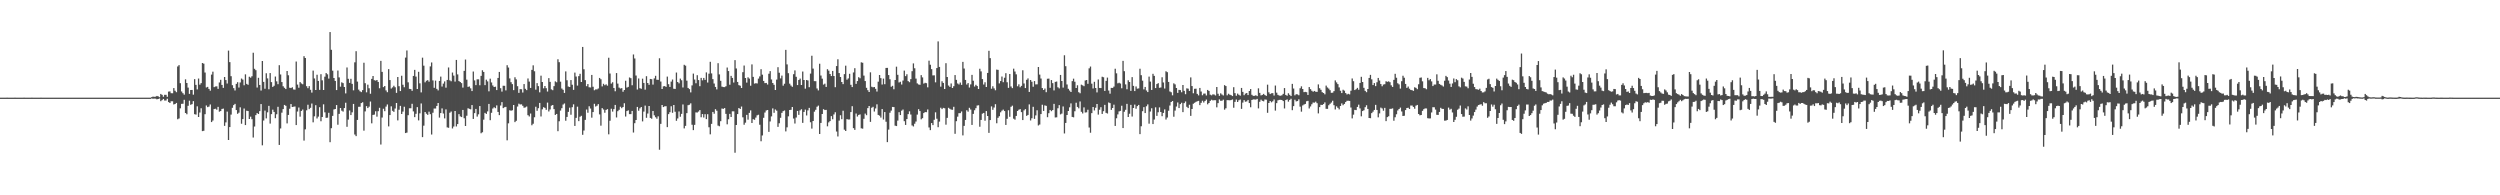<?xml version="1.0" encoding="UTF-8"?>
<svg xmlns="http://www.w3.org/2000/svg" width="1920" height="150">
  <path d="M0 74.994h1v1.000H0zM1 74.993h1v1.000H1zM2 74.995h1v1.000H2zM3 74.997h1v1.000H3zM4 74.989h1v1.000H4zM5 74.978h1v1.000H5zM6 74.993h1v1.000H6zM7 74.996h1v1.000H7zM8 74.994h1v1.000H8zM9 74.996h1v1.000H9zM10 74.999h1v1.000H10zM11 74.978h1v1.000H11zM12 74.988h1v1.000H12zM13 74.996h1v1.000H13zM14 74.995h1v1.000H14zM15 74.996h1v1.000H15zM16 74.998h1v1.000H16zM17 74.986h1v1.000H17zM18 74.981h1v1.000H18zM19 74.995h1v1.000H19zM20 74.997h1v1.000H20zM21 74.995h1v1.000H21zM22 74.996h1v1.000H22zM23 74.999h1v1.000H23zM24 74.982h1v1.000H24zM25 74.991h1v1.000H25zM26 74.997h1v1.000H26zM27 74.996h1v1.000H27zM28 74.996h1v1.000H28zM29 74.998h1v1.000H29zM30 74.986h1v1.000H30zM31 74.983h1v1.000H31zM32 74.994h1v1.000H32zM33 74.997h1v1.000H33zM34 74.995h1v1.000H34zM35 74.998h1v1.000H35zM36 74.999h1v1.000H36zM37 74.984h1v1.000H37zM38 74.991h1v1.000H38zM39 74.997h1v1.000H39zM40 74.995h1v1.000H40zM41 74.997h1v1.000H41zM42 74.999h1v1.000H42zM43 74.988h1v1.000H43zM44 74.985h1v1.000H44zM45 74.995h1v1.000H45zM46 74.998h1v1.000H46zM47 74.996h1v1.000H47zM48 74.997h1v1.000H48zM49 74.999h1v1.000H49zM50 74.986h1v1.000H50zM51 74.991h1v1.000H51zM52 74.997h1v1.000H52zM53 74.997h1v1.000H53zM54 74.997h1v1.000H54zM55 74.998h1v1.000H55zM56 74.989h1v1.000H56zM57 74.987h1v1.000H57zM58 74.996h1v1.000H58zM59 74.999h1v1.000H59zM60 74.997h1v1.000H60zM61 74.998h1v1.000H61zM62 74.999h1v1.000H62zM63 74.988h1v1.000H63zM64 74.992h1v1.000H64zM65 74.997h1v1.000H65zM66 74.996h1v1.000H66zM67 74.997h1v1.000H67zM68 74.998h1v1.000H68zM69 74.991h1v1.000H69zM70 74.989h1v1.000H70zM71 74.997h1v1.000H71zM72 74.998h1v1.000H72zM73 74.997h1v1.000H73zM74 74.998h1v1.000H74zM75 74.999h1v1.000H75zM76 74.989h1v1.000H76zM77 74.993h1v1.000H77zM78 74.997h1v1.000H78zM79 74.997h1v1.000H79zM80 74.998h1v1.000H80zM81 74.999h1v1.000H81zM82 74.992h1v1.000H82zM83 74.990h1v1.000H83zM84 74.997h1v1.000H84zM85 74.999h1v1.000H85zM86 74.997h1v1.000H86zM87 74.998h1v1.000H87zM88 75.000h1v1.000H88zM89 74.991h1v1.000H89zM90 74.994h1v1.000H90zM91 74.997h1v1.000H91zM92 74.998h1v1.000H92zM93 74.998h1v1.000H93zM94 74.999h1v1.000H94zM95 74.993h1v1.000H95zM96 74.991h1v1.000H96zM97 74.997h1v1.000H97zM98 74.999h1v1.000H98zM99 74.998h1v1.000H99zM100 74.999h1v1.000H100zM101 74.999h1v1.000H101zM102 74.991h1v1.000H102zM103 74.996h1v1.000H103zM104 74.998h1v1.000H104zM105 74.997h1v1.000H105zM106 74.998h1v1.000H106zM107 74.999h1v1.000H107zM108 74.993h1v1.000H108zM109 74.991h1v1.000H109zM110 74.997h1v1.000H110zM111 74.998h1v1.000H111zM112 75.000h1v1.000H112zM113 75.000h1v1.000H113zM114 75.000h1v1.000H114zM115 75.000h1v1.000H115zM116 74.599h1v1.000H116zM117 74.212h1v1.616H117zM118 74.336h1v1.385H118zM119 74.219h1v1.580H119zM120 73.654h1v2.642H120zM121 74.000h1v2.020H121zM122 74.624h1v1.000H122zM123 72.125h1v5.576H123zM124 72.847h1v4.041H124zM125 74.270h1v1.718H125zM126 72.815h1v4.369H126zM127 72.799h1v4.415H127zM128 74.348h1v1.500H128zM129 70.353h1v8.019H129zM130 70.179h1v8.927H130zM131 71.569h1v6.221H131zM132 71.625h1v6.134H132zM133 67.616h1v12.636H133zM134 69.702h1v10.189H134zM135 70.803h1v8.232H135zM136 51.070h1v40.524H136zM137 50.031h1v40.955H137zM138 63.896h1v19.298H138zM139 70.266h1v9.487H139zM140 71.553h1v8.132H140zM141 72.695h1v3.942H141zM142 60.917h1v25.887H142zM143 63.744h1v23.991H143zM144 67.261h1v14.000H144zM145 72.081h1v5.244H145zM146 69.124h1v11.365H146zM147 69.055h1v10.905H147zM148 72.684h1v5.001H148zM149 60.764h1v26.960H149zM150 65.164h1v22.834H150zM151 68.680h1v12.965H151zM152 60.299h1v29.550H152zM153 65.038h1v21.395H153zM154 63.858h1v19.310H154zM155 48.371h1v52.316H155zM156 48.888h1v51.591H156zM157 55.694h1v31.988H157zM158 67.150h1v13.858H158zM159 66.732h1v15.557H159zM160 68.304h1v13.549H160zM161 69.646h1v10.574H161zM162 57.273h1v36.496H162zM163 55.025h1v37.526H163zM164 66.915h1v16.828H164zM165 66.414h1v17.094H165zM166 66.303h1v17.990H166zM167 68.229h1v13.822H167zM168 63.321h1v22.465H168zM169 61.275h1v24.009H169zM170 65.249h1v18.427H170zM171 67.502h1v15.910H171zM172 59.138h1v37.532H172zM173 61.499h1v32.504H173zM174 64.142h1v21.589H174zM175 38.861h1v68.677H175zM176 47.740h1v49.864H176zM177 58.528h1v29.501H177zM178 65.435h1v17.335H178zM179 67.662h1v13.101H179zM180 69.483h1v10.280H180zM181 64.397h1v20.112H181zM182 63.138h1v24.242H182zM183 67.202h1v19.331H183zM184 63.333h1v19.120H184zM185 60.336h1v34.707H185zM186 61.139h1v30.287H186zM187 65.463h1v17.912H187zM188 57.080h1v38.954H188zM189 64.407h1v20.656H189zM190 65.116h1v20.183H190zM191 58.957h1v32.433H191zM192 59.661h1v29.947H192zM193 58.597h1v32.962H193zM194 40.517h1v65.097H194zM195 52.831h1v44.369H195zM196 53.925h1v34.504H196zM197 67.224h1v19.602H197zM198 59.771h1v27.787H198zM199 65.226h1v20.105H199zM200 69.551h1v10.353H200zM201 46.844h1v64.778H201zM202 62.876h1v29.696H202zM203 68.130h1v16.830H203zM204 56.278h1v34.636H204zM205 60.217h1v26.032H205zM206 68.552h1v12.740H206zM207 56.093h1v38.845H207zM208 63.069h1v24.588H208zM209 66.755h1v17.484H209zM210 65.856h1v20.132H210zM211 58.785h1v32.004H211zM212 62.450h1v25.295H212zM213 64.689h1v17.314H213zM214 50.068h1v61.229H214zM215 57.214h1v41.459H215zM216 63.025h1v23.518H216zM217 66.239h1v17.527H217zM218 67.430h1v13.160H218zM219 68.408h1v12.863H219zM220 54.530h1v40.261H220zM221 57.803h1v30.464H221zM222 67.363h1v16.162H222zM223 67.627h1v12.313H223zM224 67.010h1v15.186H224zM225 68.732h1v13.257H225zM226 68.888h1v12.902H226zM227 47.281h1v48.777H227zM228 64.974h1v20.671H228zM229 67.394h1v15.175H229zM230 63.033h1v26.573H230zM231 64.122h1v21.064H231zM232 64.735h1v19.383H232zM233 43.136h1v64.861H233zM234 44.530h1v54.823H234zM235 66.225h1v18.489H235zM236 67.728h1v12.693H236zM237 66.170h1v17.648H237zM238 68.944h1v13.837H238zM239 71.115h1v8.391H239zM240 54.210h1v39.726H240zM241 60.241h1v29.101H241zM242 69.126h1v11.660H242zM243 57.375h1v33.627H243zM244 62.154h1v27.403H244zM245 69.042h1v13.267H245zM246 56.993h1v36.132H246zM247 61.685h1v28.177H247zM248 69.109h1v11.022H248zM249 58.904h1v27.343H249zM250 56.105h1v34.394H250zM251 57.074h1v33.277H251zM252 60.353h1v26.256H252zM253 24.632h1v84.569H253zM254 38.272h1v60.186H254zM255 54.294h1v34.701H255zM256 59.925h1v24.166H256zM257 62.143h1v21.555H257zM258 69.185h1v11.529H258zM259 54.158h1v41.631H259zM260 59.440h1v28.006H260zM261 66.550h1v16.392H261zM262 63.243h1v21.772H262zM263 63.853h1v21.876H263zM264 66.798h1v16.206H264zM265 71.708h1v7.213H265zM266 51.791h1v45.580H266zM267 60.534h1v31.329H267zM268 63.641h1v21.214H268zM269 60.504h1v27.844H269zM270 64.431h1v21.841H270zM271 69.369h1v10.429H271zM272 47.867h1v55.471H272zM273 39.310h1v65.228H273zM274 62.677h1v29.437H274zM275 68.820h1v13.204H275zM276 70.093h1v11.902H276zM277 70.740h1v8.430H277zM278 69.239h1v9.299H278zM279 48.176h1v52.165H279zM280 63.904h1v21.645H280zM281 70.933h1v10.570H281zM282 65.047h1v17.957H282zM283 67.803h1v14.120H283zM284 71.993h1v6.004H284zM285 60.572h1v34.136H285zM286 58.349h1v29.936H286zM287 61.609h1v26.414H287zM288 61.900h1v23.573H288zM289 61.415h1v28.209H289zM290 62.941h1v22.451H290zM291 67.775h1v15.028H291zM292 46.749h1v64.232H292zM293 55.200h1v35.084H293zM294 66.943h1v16.587H294zM295 66.064h1v19.339H295zM296 69.424h1v12.458H296zM297 70.788h1v9.425H297zM298 53.119h1v43.950H298zM299 61.507h1v26.851H299zM300 68.010h1v13.628H300zM301 67.101h1v17.972H301zM302 65.826h1v20.094H302zM303 67.024h1v16.314H303zM304 71.308h1v7.786H304zM305 59.113h1v33.344H305zM306 66.184h1v18.078H306zM307 69.949h1v11.337H307zM308 58.149h1v29.389H308zM309 65.098h1v20.613H309zM310 67.022h1v14.930H310zM311 44.232h1v57.939H311zM312 38.738h1v63.116H312zM313 63.225h1v25.246H313zM314 68.247h1v14.917H314zM315 68.406h1v14.752H315zM316 69.722h1v10.021H316zM317 58.308h1v27.271H317zM318 53.662h1v36.272H318zM319 58.849h1v28.535H319zM320 68.342h1v13.925H320zM321 55.119h1v37.353H321zM322 64.014h1v23.011H322zM323 70.978h1v8.481H323zM324 44.309h1v61.002H324zM325 50.415h1v46.114H325zM326 63.231h1v22.806H326zM327 61.997h1v25.325H327zM328 61.522h1v26.673H328zM329 62.716h1v23.058H329zM330 51.018h1v36.699H330zM331 47.966h1v55.337H331zM332 61.729h1v24.865H332zM333 67.413h1v15.925H333zM334 61.926h1v21.431H334zM335 68.244h1v13.102H335zM336 69.437h1v9.681H336zM337 62.170h1v28.131H337zM338 58.836h1v27.998H338zM339 66.445h1v16.812H339zM340 64.185h1v23.003H340zM341 62.536h1v28.378H341zM342 67.337h1v16.697H342zM343 61.376h1v36.462H343zM344 51.828h1v46.331H344zM345 61.698h1v24.874H345zM346 62.402h1v23.270H346zM347 55.700h1v42.966H347zM348 58.063h1v39.092H348zM349 62.675h1v22.563H349zM350 46.037h1v51.103H350zM351 57.114h1v38.172H351zM352 62.265h1v25.414H352zM353 62.971h1v26.444H353zM354 63.858h1v26.034H354zM355 67.254h1v17.168H355zM356 54.436h1v36.397H356zM357 45.721h1v51.055H357zM358 61.197h1v27.681H358zM359 66.738h1v16.395H359zM360 66.396h1v17.202H360zM361 67.842h1v16.102H361zM362 69.944h1v10.763H362zM363 54.938h1v36.415H363zM364 61.723h1v25.177H364zM365 65.394h1v18.242H365zM366 60.912h1v28.653H366zM367 60.940h1v26.860H367zM368 65.467h1v16.014H368zM369 58.265h1v44.095H369zM370 53.963h1v47.600H370zM371 55.231h1v36.698H371zM372 65.360h1v21.331H372zM373 61.168h1v26.348H373zM374 62.490h1v23.079H374zM375 70.149h1v9.677H375zM376 60.396h1v31.918H376zM377 63.318h1v23.297H377zM378 65.636h1v17.693H378zM379 66.819h1v15.577H379zM380 66.566h1v16.509H380zM381 69.181h1v11.767H381zM382 59.838h1v26.125H382zM383 55.247h1v33.169H383zM384 67.755h1v13.291H384zM385 70.345h1v8.077H385zM386 65.854h1v17.180H386zM387 65.887h1v16.476H387zM388 69.415h1v12.653H388zM389 50.098h1v57.672H389zM390 51.864h1v42.844H390zM391 60.227h1v24.479H391zM392 63.120h1v21.934H392zM393 64.634h1v20.074H393zM394 69.203h1v11.425H394zM395 59.330h1v34.456H395zM396 60.984h1v31.804H396zM397 66.202h1v15.605H397zM398 71.312h1v8.292H398zM399 68.461h1v11.753H399zM400 68.542h1v11.588H400zM401 71.061h1v10.212H401zM402 64.581h1v18.157H402zM403 68.185h1v14.281H403zM404 69.237h1v12.595H404zM405 60.278h1v28.186H405zM406 62.686h1v26.772H406zM407 67.556h1v19.623H407zM408 53.647h1v42.579H408zM409 50.172h1v44.831H409zM410 54.723h1v35.350H410zM411 68.859h1v13.115H411zM412 63.825h1v21.260H412zM413 66.159h1v16.958H413zM414 70.930h1v8.138H414zM415 58.125h1v31.335H415zM416 62.952h1v21.001H416zM417 67.841h1v14.502H417zM418 66.051h1v16.813H418zM419 67.716h1v16.606H419zM420 70.289h1v8.516H420zM421 59.990h1v25.633H421zM422 62.856h1v21.215H422zM423 68.648h1v12.528H423zM424 69.264h1v11.368H424zM425 66.137h1v17.693H425zM426 62.496h1v25.776H426zM427 63.178h1v24.338H427zM428 45.537h1v55.213H428zM429 47.754h1v45.395H429zM430 62.722h1v22.232H430zM431 68.010h1v15.070H431zM432 68.974h1v11.306H432zM433 71.362h1v8.114H433zM434 54.818h1v37.913H434zM435 61.649h1v28.167H435zM436 66.469h1v19.455H436zM437 66.798h1v15.886H437zM438 61.487h1v26.645H438zM439 65.079h1v17.247H439zM440 69.042h1v11.086H440zM441 55.769h1v40.956H441zM442 58.804h1v31.712H442zM443 65.766h1v16.177H443zM444 58.449h1v34.574H444zM445 56.665h1v32.972H445zM446 62.977h1v25.976H446zM447 36.034h1v67.493H447zM448 53.172h1v47.086H448zM449 61.531h1v30.538H449zM450 66.226h1v17.903H450zM451 64.541h1v22.062H451zM452 66.995h1v14.595H452zM453 67.161h1v16.204H453zM454 57.556h1v32.819H454zM455 66.625h1v19.422H455zM456 69.338h1v10.383H456zM457 68.637h1v13.164H457zM458 68.674h1v12.514H458zM459 67.959h1v11.996H459zM460 59.858h1v28.024H460zM461 60.889h1v35.607H461zM462 66.376h1v16.666H462zM463 64.378h1v19.754H463zM464 65.408h1v21.172H464zM465 64.776h1v19.671H465zM466 65.791h1v18.007H466zM467 44.346h1v58.831H467zM468 56.479h1v36.257H468zM469 64.210h1v19.293H469zM470 63.156h1v22.561H470zM471 67.566h1v16.229H471zM472 70.111h1v10.496H472zM473 56.109h1v34.110H473zM474 64.199h1v21.192H474zM475 67.261h1v17.047H475zM476 67.982h1v13.969H476zM477 67.693h1v15.382H477zM478 70.431h1v11.736H478zM479 69.119h1v10.206H479zM480 61.982h1v27.504H480zM481 67.290h1v18.031H481zM482 66.700h1v18.055H482zM483 59.493h1v28.159H483zM484 60.058h1v27.617H484zM485 65.485h1v19.717H485zM486 41.845h1v59.948H486zM487 44.920h1v49.673H487zM488 58.022h1v34.142H488zM489 68.756h1v13.357H489zM490 60.244h1v24.787H490zM491 67.719h1v15.494H491zM492 68.211h1v13.971H492zM493 60.397h1v32.823H493zM494 63.700h1v22.029H494zM495 68.853h1v12.248H495zM496 58.532h1v31.923H496zM497 63.753h1v23.418H497zM498 65.124h1v16.278H498zM499 60.601h1v29.962H499zM500 60.838h1v30.371H500zM501 64.999h1v20.262H501zM502 60.228h1v28.338H502zM503 58.213h1v31.839H503zM504 61.243h1v29.931H504zM505 61.363h1v27.964H505zM506 44.725h1v70.252H506zM507 62.608h1v32.509H507zM508 68.336h1v12.326H508zM509 66.303h1v15.929H509zM510 66.099h1v15.539H510zM511 66.735h1v14.843H511zM512 58.852h1v38.799H512zM513 64.672h1v22.984H513zM514 66.742h1v19.426H514zM515 62.646h1v18.946H515zM516 61.077h1v25.543H516zM517 68.134h1v12.488H517zM518 68.297h1v17.516H518zM519 55.715h1v37.066H519zM520 62.975h1v28.000H520zM521 64.008h1v21.600H521zM522 60.345h1v29.331H522zM523 61.649h1v25.795H523zM524 67.164h1v13.089H524zM525 49.780h1v48.824H525zM526 50.423h1v46.263H526zM527 61.937h1v24.970H527zM528 67.530h1v13.242H528zM529 68.451h1v11.975H529zM530 70.937h1v8.445H530zM531 65.582h1v30.201H531zM532 56.501h1v43.441H532zM533 61.093h1v34.805H533zM534 63.925h1v22.420H534zM535 57.770h1v28.655H535zM536 61.501h1v24.150H536zM537 66.189h1v18.358H537zM538 59.815h1v30.242H538zM539 61.710h1v25.882H539zM540 59.863h1v30.419H540zM541 61.329h1v26.353H541zM542 55.592h1v35.903H542zM543 63.383h1v24.297H543zM544 56.554h1v41.199H544zM545 47.443h1v55.703H545zM546 56.390h1v38.733H546zM547 60.772h1v25.200H547zM548 64.175h1v23.161H548zM549 66.744h1v17.144H549zM550 68.663h1v16.372H550zM551 48.562h1v47.902H551zM552 57.144h1v39.806H552zM553 62.045h1v31.041H553zM554 66.533h1v16.841H554zM555 66.850h1v16.754H555zM556 66.902h1v16.068H556zM557 66.238h1v21.206H557zM558 51.891h1v43.619H558zM559 54.567h1v37.024H559zM560 65.079h1v22.390H560zM561 58.248h1v31.627H561zM562 59.844h1v25.645H562zM563 63.391h1v22.128H563zM564 46.174h1v71.125H564zM565 52.586h1v43.413H565zM566 62.905h1v24.683H566zM567 65.398h1v17.545H567zM568 65.865h1v17.870H568zM569 67.595h1v14.248H569zM570 55.457h1v34.648H570zM571 50.338h1v45.455H571zM572 59.917h1v34.282H572zM573 63.440h1v24.764H573zM574 59.410h1v32.484H574zM575 60.368h1v26.336H575zM576 65.846h1v18.941H576zM577 49.439h1v45.017H577zM578 59.038h1v32.503H578zM579 64.217h1v27.801H579zM580 63.903h1v26.417H580zM581 64.120h1v24.476H581zM582 60.380h1v27.740H582zM583 58.652h1v37.152H583zM584 53.121h1v55.367H584zM585 57.333h1v46.715H585zM586 62.147h1v28.311H586zM587 63.839h1v22.582H587zM588 63.670h1v21.157H588zM589 64.936h1v19.561H589zM590 56.639h1v44.651H590zM591 54.623h1v38.644H591zM592 61.026h1v28.376H592zM593 63.738h1v19.527H593zM594 65.120h1v21.502H594zM595 69.099h1v14.953H595zM596 61.121h1v23.886H596zM597 51.597h1v45.812H597zM598 55.878h1v38.798H598zM599 60.195h1v30.277H599zM600 58.045h1v28.634H600zM601 65.801h1v19.564H601zM602 64.326h1v20.517H602zM603 38.273h1v62.622H603zM604 49.480h1v48.291H604zM605 56.194h1v33.156H605zM606 64.249h1v20.253H606zM607 65.682h1v18.654H607zM608 66.668h1v15.529H608zM609 56.990h1v34.063H609zM610 54.061h1v40.796H610zM611 58.961h1v31.316H611zM612 65.311h1v19.911H612zM613 61.458h1v26.766H613zM614 60.370h1v24.439H614zM615 65.262h1v18.649H615zM616 54.955h1v39.427H616zM617 61.434h1v24.531H617zM618 68.072h1v16.116H618zM619 61.455h1v27.226H619zM620 61.795h1v23.005H620zM621 66.959h1v15.877H621zM622 56.524h1v37.398H622zM623 42.809h1v55.981H623zM624 52.687h1v40.240H624zM625 62.288h1v23.462H625zM626 62.357h1v21.969H626zM627 67.935h1v14.012H627zM628 69.415h1v11.664H628zM629 48.952h1v53.959H629zM630 58.032h1v36.387H630zM631 60.419h1v27.133H631zM632 64.993h1v18.852H632zM633 64.235h1v20.288H633zM634 66.787h1v17.614H634zM635 53.154h1v43.894H635zM636 54.264h1v39.729H636zM637 56.818h1v36.167H637zM638 58.405h1v30.793H638zM639 54.480h1v37.121H639zM640 58.391h1v29.534H640zM641 66.967h1v19.266H641zM642 50.745h1v50.257H642zM643 45.521h1v59.270H643zM644 56.097h1v36.502H644zM645 59.124h1v29.408H645zM646 62.959h1v28.585H646zM647 64.589h1v20.447H647zM648 56.937h1v42.628H648zM649 50.429h1v50.190H649zM650 61.179h1v30.313H650zM651 60.202h1v31.579H651zM652 56.679h1v35.056H652zM653 65.114h1v20.944H653zM654 66.878h1v14.680H654zM655 55.673h1v42.725H655zM656 52.369h1v47.358H656zM657 64.398h1v22.780H657zM658 62.276h1v27.200H658zM659 59.270h1v28.979H659zM660 60.121h1v27.720H660zM661 47.893h1v50.691H661zM662 48.201h1v50.628H662zM663 58.056h1v33.164H663zM664 62.239h1v24.987H664zM665 67.444h1v21.039H665zM666 69.282h1v13.789H666zM667 70.638h1v10.760H667zM668 55.544h1v38.073H668zM669 66.615h1v16.137H669zM670 67.055h1v14.965H670zM671 66.820h1v18.839H671zM672 68.187h1v15.114H672zM673 70.284h1v9.864H673zM674 62.733h1v25.535H674zM675 57.583h1v31.272H675zM676 60.012h1v30.329H676zM677 64.937h1v18.838H677zM678 60.390h1v31.423H678zM679 64.640h1v21.438H679zM680 52.152h1v41.339H680zM681 52.140h1v57.025H681zM682 57.636h1v41.894H682zM683 60.875h1v25.685H683zM684 66.606h1v18.351H684zM685 65.875h1v16.275H685zM686 68.557h1v13.696H686zM687 61.434h1v35.102H687zM688 51.188h1v45.641H688zM689 57.452h1v35.180H689zM690 63.332h1v22.837H690zM691 62.761h1v25.609H691zM692 64.928h1v20.059H692zM693 61.831h1v22.286H693zM694 54.244h1v38.826H694zM695 58.488h1v37.465H695zM696 57.012h1v34.448H696zM697 62.333h1v25.302H697zM698 63.111h1v22.385H698zM699 60.778h1v27.159H699zM700 54.683h1v41.681H700zM701 48.715h1v48.395H701zM702 52.444h1v42.608H702zM703 60.371h1v32.948H703zM704 64.027h1v24.008H704zM705 64.877h1v18.974H705zM706 65.130h1v20.157H706zM707 57.710h1v33.932H707zM708 59.467h1v31.318H708zM709 64.194h1v22.659H709zM710 63.583h1v22.486H710zM711 63.885h1v22.303H711zM712 67.071h1v17.004H712zM713 46.569h1v51.320H713zM714 49.709h1v50.240H714zM715 53.116h1v41.382H715zM716 57.906h1v38.218H716zM717 57.840h1v34.151H717zM718 63.248h1v23.018H718zM719 52.283h1v38.920H719zM720 31.774h1v65.916H720zM721 51.389h1v42.003H721zM722 66.565h1v16.170H722zM723 62.434h1v21.395H723zM724 63.672h1v19.152H724zM725 68.345h1v14.814H725zM726 48.560h1v47.206H726zM727 59.146h1v31.371H727zM728 65.669h1v17.130H728zM729 66.696h1v16.881H729zM730 64.119h1v20.040H730zM731 67.577h1v16.761H731zM732 66.194h1v15.834H732zM733 57.634h1v45.130H733zM734 61.334h1v31.753H734zM735 64.108h1v25.506H735zM736 64.857h1v22.076H736zM737 63.381h1v23.490H737zM738 65.171h1v20.413H738zM739 47.498h1v56.474H739zM740 52.614h1v44.047H740zM741 61.374h1v30.752H741zM742 64.944h1v19.720H742zM743 63.802h1v21.940H743zM744 67.239h1v15.570H744zM745 64.818h1v19.310H745zM746 57.490h1v38.457H746zM747 62.004h1v25.450H747zM748 66.434h1v18.241H748zM749 65.147h1v17.927H749zM750 66.086h1v14.981H750zM751 68.352h1v12.467H751zM752 52.765h1v44.592H752zM753 54.810h1v37.320H753zM754 60.745h1v26.553H754zM755 64.919h1v21.797H755zM756 63.158h1v29.587H756zM757 66.841h1v18.482H757zM758 55.996h1v33.097H758zM759 39.007h1v63.033H759zM760 44.625h1v47.584H760zM761 68.129h1v13.560H761zM762 66.264h1v18.071H762zM763 67.875h1v14.693H763zM764 69.324h1v10.683H764zM765 53.439h1v41.217H765zM766 53.652h1v36.807H766zM767 64.035h1v25.206H767zM768 62.274h1v23.994H768zM769 58.772h1v26.217H769zM770 63.107h1v21.088H770zM771 59.685h1v25.606H771zM772 56.225h1v39.743H772zM773 63.196h1v28.041H773zM774 67.498h1v17.183H774zM775 56.841h1v32.848H775zM776 66.380h1v15.652H776zM777 67.674h1v13.499H777zM778 52.737h1v38.410H778zM779 54.922h1v36.973H779zM780 57.094h1v31.920H780zM781 66.245h1v19.019H781zM782 64.772h1v19.515H782zM783 67.039h1v16.780H783zM784 65.956h1v20.161H784zM785 53.953h1v38.254H785zM786 64.088h1v20.673H786zM787 67.629h1v16.162H787zM788 61.306h1v27.674H788zM789 60.194h1v28.050H789zM790 70.622h1v9.561H790zM791 61.434h1v31.082H791zM792 62.751h1v28.052H792zM793 66.592h1v15.409H793zM794 62.239h1v29.048H794zM795 64.811h1v23.798H795zM796 64.763h1v19.900H796zM797 51.480h1v44.886H797zM798 57.270h1v38.398H798zM799 60.287h1v27.291H799zM800 67.660h1v12.766H800zM801 69.128h1v16.085H801zM802 67.967h1v12.991H802zM803 70.810h1v10.484H803zM804 60.481h1v29.508H804zM805 60.363h1v26.593H805zM806 67.444h1v16.975H806zM807 61.509h1v23.917H807zM808 63.845h1v20.692H808zM809 69.432h1v10.362H809zM810 62.893h1v27.297H810zM811 62.627h1v27.466H811zM812 66.996h1v16.167H812zM813 67.893h1v12.850H813zM814 57.533h1v30.350H814zM815 62.216h1v25.047H815zM816 67.301h1v14.463H816zM817 42.461h1v60.033H817zM818 50.834h1v43.554H818zM819 64.860h1v23.480H819zM820 68.191h1v17.078H820zM821 69.524h1v12.910H821zM822 70.635h1v8.795H822zM823 62.315h1v27.483H823zM824 60.416h1v29.703H824zM825 62.785h1v22.687H825zM826 67.583h1v11.340H826zM827 65.491h1v16.644H827zM828 70.806h1v12.382H828zM829 71.627h1v6.286H829zM830 65.022h1v20.832H830zM831 65.550h1v21.578H831zM832 66.203h1v16.264H832zM833 61.780h1v24.621H833zM834 61.450h1v24.831H834zM835 64.359h1v19.909H835zM836 52.484h1v45.453H836zM837 51.106h1v50.858H837zM838 64.269h1v22.611H838zM839 67.936h1v14.243H839zM840 62.828h1v22.026H840zM841 67.562h1v15.175H841zM842 70.948h1v8.923H842zM843 61.053h1v26.938H843zM844 67.532h1v16.768H844zM845 67.629h1v14.713H845zM846 58.930h1v28.579H846zM847 59.340h1v26.049H847zM848 69.827h1v10.699H848zM849 62.111h1v24.549H849zM850 59.611h1v27.569H850zM851 69.554h1v9.137H851zM852 71.942h1v7.253H852zM853 67.470h1v16.922H853zM854 67.541h1v15.379H854zM855 66.493h1v13.916H855zM856 52.779h1v43.960H856zM857 56.305h1v34.512H857zM858 64.014h1v23.839H858zM859 63.521h1v22.024H859zM860 64.165h1v20.961H860zM861 67.774h1v13.406H861zM862 46.737h1v51.594H862zM863 54.668h1v31.126H863zM864 64.831h1v19.483H864zM865 68.548h1v11.219H865zM866 61.652h1v28.187H866zM867 62.976h1v24.356H867zM868 69.780h1v10.783H868zM869 59.253h1v30.255H869zM870 65.960h1v16.992H870zM871 69.927h1v10.402H871zM872 66.422h1v17.065H872zM873 68.074h1v13.417H873zM874 67.914h1v12.680H874zM875 52.797h1v50.219H875zM876 57.765h1v39.227H876zM877 61.943h1v23.439H877zM878 68.653h1v13.611H878zM879 66.770h1v20.085H879zM880 69.495h1v12.129H880zM881 70.720h1v9.455H881zM882 58.818h1v36.143H882zM883 62.651h1v23.018H883zM884 69.082h1v14.056H884zM885 56.676h1v38.597H885zM886 58.275h1v33.531H886zM887 67.614h1v14.838H887zM888 64.548h1v24.429H888zM889 63.836h1v22.397H889zM890 67.406h1v15.100H890zM891 67.177h1v18.830H891zM892 59.364h1v29.872H892zM893 63.336h1v23.413H893zM894 67.995h1v16.003H894zM895 54.739h1v37.054H895zM896 55.469h1v34.787H896zM897 62.945h1v22.096H897zM898 70.221h1v10.808H898zM899 70.876h1v7.477H899zM900 73.222h1v4.353H900zM901 63.999h1v25.671H901zM902 64.807h1v20.118H902zM903 67.568h1v14.227H903zM904 71.341h1v7.344H904zM905 69.021h1v13.995H905zM906 69.198h1v10.789H906zM907 70.843h1v8.074H907zM908 65.261h1v20.873H908zM909 69.770h1v9.419H909zM910 72.343h1v5.588H910zM911 67.826h1v14.217H911zM912 68.079h1v14.910H912zM913 69.818h1v10.610H913zM914 59.443h1v29.532H914zM915 66.120h1v17.581H915zM916 71.618h1v8.051H916zM917 68.199h1v10.774H917zM918 68.105h1v10.139H918zM919 72.105h1v5.659H919zM920 73.256h1v4.206H920zM921 67.519h1v13.215H921zM922 70.324h1v8.620H922zM923 73.175h1v4.212H923zM924 71.895h1v6.865H924zM925 71.847h1v5.678H925zM926 73.298h1v3.144H926zM927 69.086h1v11.063H927zM928 69.860h1v9.238H928zM929 72.715h1v4.756H929zM930 73.236h1v3.335H930zM931 72.456h1v4.660H931zM932 72.620h1v4.315H932zM933 73.306h1v3.626H933zM934 66.810h1v15.607H934zM935 71.983h1v7.239H935zM936 73.613h1v2.709H936zM937 71.671h1v5.766H937zM938 72.605h1v4.736H938zM939 73.296h1v3.231H939zM940 65.364h1v18.868H940zM941 66.091h1v17.037H941zM942 73.214h1v3.696H942zM943 71.973h1v4.955H943zM944 72.689h1v4.366H944zM945 73.076h1v3.770H945zM946 73.758h1v2.648H946zM947 66.958h1v15.776H947zM948 71.549h1v6.663H948zM949 73.513h1v2.948H949zM950 71.902h1v6.431H950zM951 72.790h1v4.238H951zM952 73.466h1v2.968H952zM953 67.546h1v16.088H953zM954 70.551h1v8.247H954zM955 73.101h1v3.781H955zM956 71.885h1v6.223H956zM957 71.418h1v6.478H957zM958 72.989h1v3.778H958zM959 69.900h1v9.271H959zM960 68.408h1v13.977H960zM961 72.804h1v3.990H961zM962 73.641h1v2.697H962zM963 73.567h1v2.817H963zM964 73.150h1v3.355H964zM965 73.844h1v2.074H965zM966 67.845h1v15.394H966zM967 71.302h1v6.904H967zM968 73.245h1v3.307H968zM969 72.833h1v4.628H969zM970 72.111h1v5.710H970zM971 72.999h1v3.372H971zM972 73.612h1v2.925H972zM973 65.031h1v21.623H973zM974 70.910h1v8.190H974zM975 72.260h1v5.327H975zM976 71.606h1v6.990H976zM977 71.508h1v6.292H977zM978 73.368h1v3.009H978zM979 65.697h1v19.268H979zM980 71.161h1v8.049H980zM981 72.839h1v4.214H981zM982 73.418h1v3.289H982zM983 73.505h1v3.166H983zM984 73.151h1v3.626H984zM985 72.081h1v5.531H985zM986 67.659h1v15.633H986zM987 72.928h1v3.945H987zM988 73.513h1v2.823H988zM989 71.604h1v6.489H989zM990 72.828h1v3.899H990zM991 73.794h1v2.055H991zM992 64.404h1v20.207H992zM993 67.967h1v13.531H993zM994 73.237h1v3.360H994zM995 72.359h1v5.491H995zM996 72.485h1v5.146H996zM997 73.146h1v3.131H997zM998 67.791h1v14.109H998zM999 66.309h1v19.445H999zM1000 68.363h1v12.630H1000zM1001 70.736h1v9.568H1001zM1002 70.553h1v9.277H1002zM1003 70.810h1v6.966H1003zM1004 72.914h1v4.559H1004zM1005 66.852h1v16.457H1005zM1006 68.455h1v13.317H1006zM1007 69.701h1v10.352H1007zM1008 70.438h1v8.319H1008zM1009 69.841h1v9.001H1009zM1010 70.433h1v7.640H1010zM1011 70.574h1v8.692H1011zM1012 64.827h1v22.263H1012zM1013 67.741h1v14.551H1013zM1014 68.963h1v11.547H1014zM1015 70.794h1v9.851H1015zM1016 71.418h1v8.515H1016zM1017 72.460h1v6.185H1017zM1018 65.717h1v17.828H1018zM1019 67.164h1v16.437H1019zM1020 68.060h1v12.776H1020zM1021 69.281h1v10.455H1021zM1022 71.259h1v7.491H1022zM1023 71.184h1v6.165H1023zM1024 69.969h1v10.831H1024zM1025 61.768h1v22.322H1025zM1026 63.259h1v18.388H1026zM1027 64.613h1v18.182H1027zM1028 67.138h1v16.878H1028zM1029 69.680h1v11.740H1029zM1030 71.464h1v7.947H1030zM1031 68.896h1v11.897H1031zM1032 69.614h1v10.200H1032zM1033 71.499h1v6.873H1033zM1034 72.550h1v4.847H1034zM1035 72.029h1v5.332H1035zM1036 72.506h1v4.993H1036zM1037 69.687h1v12.894H1037zM1038 60.266h1v30.661H1038zM1039 62.352h1v25.717H1039zM1040 69.166h1v15.222H1040zM1041 68.518h1v16.084H1041zM1042 67.470h1v14.655H1042zM1043 68.898h1v11.474H1043zM1044 63.696h1v19.543H1044zM1045 58.993h1v30.338H1045zM1046 62.997h1v22.320H1046zM1047 67.450h1v17.229H1047zM1048 69.774h1v12.559H1048zM1049 70.813h1v10.037H1049zM1050 68.358h1v15.305H1050zM1051 59.828h1v30.819H1051zM1052 57.510h1v33.288H1052zM1053 60.918h1v25.981H1053zM1054 65.321h1v20.437H1054zM1055 63.819h1v20.590H1055zM1056 66.135h1v14.406H1056zM1057 63.183h1v21.233H1057zM1058 59.855h1v30.281H1058zM1059 61.834h1v25.232H1059zM1060 64.578h1v18.051H1060zM1061 66.241h1v17.052H1061zM1062 64.895h1v20.166H1062zM1063 64.659h1v18.178H1063zM1064 62.399h1v30.625H1064zM1065 62.803h1v27.161H1065zM1066 62.474h1v26.802H1066zM1067 63.126h1v20.460H1067zM1068 65.536h1v18.039H1068zM1069 66.768h1v16.464H1069zM1070 61.357h1v31.351H1070zM1071 56.686h1v33.355H1071zM1072 59.681h1v28.058H1072zM1073 63.940h1v20.901H1073zM1074 64.818h1v18.909H1074zM1075 68.048h1v14.611H1075zM1076 62.367h1v23.254H1076zM1077 58.173h1v30.898H1077zM1078 59.718h1v29.176H1078zM1079 64.479h1v20.047H1079zM1080 67.465h1v15.495H1080zM1081 66.458h1v16.285H1081zM1082 68.152h1v15.562H1082zM1083 69.071h1v11.991H1083zM1084 69.296h1v11.729H1084zM1085 69.772h1v12.333H1085zM1086 67.044h1v16.482H1086zM1087 67.500h1v13.641H1087zM1088 68.502h1v12.104H1088zM1089 64.693h1v22.869H1089zM1090 59.764h1v28.789H1090zM1091 59.491h1v28.852H1091zM1092 62.462h1v22.690H1092zM1093 67.634h1v16.213H1093zM1094 67.802h1v15.445H1094zM1095 68.534h1v14.766H1095zM1096 59.789h1v30.996H1096zM1097 61.643h1v29.347H1097zM1098 60.720h1v30.216H1098zM1099 62.498h1v23.891H1099zM1100 66.081h1v16.250H1100zM1101 64.937h1v17.434H1101zM1102 64.906h1v19.269H1102zM1103 57.096h1v31.058H1103zM1104 62.034h1v26.211H1104zM1105 64.464h1v21.505H1105zM1106 65.115h1v17.693H1106zM1107 65.630h1v17.998H1107zM1108 66.445h1v17.215H1108zM1109 61.990h1v30.706H1109zM1110 58.245h1v34.398H1110zM1111 59.219h1v32.869H1111zM1112 61.860h1v20.755H1112zM1113 64.249h1v19.968H1113zM1114 66.768h1v16.772H1114zM1115 64.101h1v22.255H1115zM1116 60.247h1v33.455H1116zM1117 63.122h1v28.891H1117zM1118 60.765h1v28.946H1118zM1119 61.655h1v22.625H1119zM1120 66.308h1v17.114H1120zM1121 67.084h1v13.972H1121zM1122 59.649h1v27.936H1122zM1123 60.320h1v29.337H1123zM1124 62.896h1v26.675H1124zM1125 66.307h1v16.927H1125zM1126 66.501h1v17.607H1126zM1127 67.807h1v13.837H1127zM1128 61.074h1v27.227H1128zM1129 56.039h1v36.582H1129zM1130 59.039h1v31.930H1130zM1131 64.306h1v24.499H1131zM1132 66.876h1v19.193H1132zM1133 68.460h1v15.727H1133zM1134 68.586h1v13.259H1134zM1135 68.960h1v11.741H1135zM1136 68.109h1v12.203H1136zM1137 69.880h1v10.159H1137zM1138 71.001h1v10.205H1138zM1139 70.931h1v7.509H1139zM1140 70.182h1v9.133H1140zM1141 67.503h1v11.793H1141zM1142 61.020h1v29.443H1142zM1143 60.458h1v29.004H1143zM1144 64.593h1v20.653H1144zM1145 66.864h1v13.376H1145zM1146 67.413h1v14.490H1146zM1147 70.261h1v10.185H1147zM1148 66.073h1v17.848H1148zM1149 60.387h1v34.749H1149zM1150 61.346h1v29.302H1150zM1151 62.135h1v24.653H1151zM1152 66.273h1v14.553H1152zM1153 69.316h1v10.201H1153zM1154 59.615h1v32.411H1154zM1155 57.691h1v37.651H1155zM1156 54.558h1v38.668H1156zM1157 59.032h1v25.650H1157zM1158 64.142h1v17.909H1158zM1159 65.909h1v16.325H1159zM1160 66.734h1v15.434H1160zM1161 61.189h1v30.913H1161zM1162 61.584h1v31.204H1162zM1163 62.965h1v27.676H1163zM1164 63.598h1v20.251H1164zM1165 64.885h1v16.457H1165zM1166 68.513h1v11.814H1166zM1167 51.580h1v50.524H1167zM1168 41.098h1v61.730H1168zM1169 58.625h1v32.908H1169zM1170 63.593h1v23.738H1170zM1171 66.807h1v17.962H1171zM1172 68.301h1v11.972H1172zM1173 68.638h1v11.644H1173zM1174 58.443h1v30.642H1174zM1175 59.359h1v29.000H1175zM1176 62.034h1v24.879H1176zM1177 67.937h1v17.049H1177zM1178 68.370h1v12.819H1178zM1179 69.818h1v10.424H1179zM1180 49.940h1v47.999H1180zM1181 46.875h1v56.512H1181zM1182 61.569h1v25.787H1182zM1183 67.132h1v17.409H1183zM1184 69.970h1v10.907H1184zM1185 70.308h1v9.325H1185zM1186 70.690h1v8.581H1186zM1187 71.027h1v7.957H1187zM1188 71.937h1v6.327H1188zM1189 72.384h1v5.907H1189zM1190 72.218h1v5.002H1190zM1191 72.611h1v4.584H1191zM1192 73.220h1v3.284H1192zM1193 59.207h1v35.607H1193zM1194 53.468h1v45.802H1194zM1195 59.639h1v34.475H1195zM1196 63.131h1v25.027H1196zM1197 69.204h1v12.573H1197zM1198 69.026h1v10.750H1198zM1199 71.814h1v5.949H1199zM1200 59.420h1v32.469H1200zM1201 60.325h1v30.920H1201zM1202 61.847h1v24.035H1202zM1203 66.547h1v14.776H1203zM1204 70.297h1v10.755H1204zM1205 71.016h1v8.174H1205zM1206 58.139h1v29.140H1206zM1207 59.331h1v28.067H1207zM1208 57.382h1v31.524H1208zM1209 64.222h1v25.553H1209zM1210 68.728h1v14.830H1210zM1211 68.906h1v12.335H1211zM1212 65.817h1v23.998H1212zM1213 56.271h1v40.660H1213zM1214 57.018h1v36.904H1214zM1215 62.977h1v22.720H1215zM1216 68.900h1v12.068H1216zM1217 71.120h1v9.068H1217zM1218 71.467h1v6.807H1218zM1219 59.511h1v28.377H1219zM1220 57.110h1v34.866H1220zM1221 59.703h1v27.364H1221zM1222 63.424h1v21.231H1222zM1223 68.661h1v11.851H1223zM1224 70.195h1v10.182H1224zM1225 70.152h1v9.928H1225zM1226 56.041h1v31.950H1226zM1227 62.367h1v24.562H1227zM1228 65.818h1v19.091H1228zM1229 67.285h1v15.282H1229zM1230 69.618h1v11.024H1230zM1231 69.971h1v10.199H1231zM1232 56.446h1v34.339H1232zM1233 53.238h1v40.439H1233zM1234 60.759h1v28.705H1234zM1235 69.259h1v13.501H1235zM1236 69.962h1v10.462H1236zM1237 70.429h1v8.377H1237zM1238 70.202h1v9.860H1238zM1239 68.319h1v13.271H1239zM1240 68.446h1v13.181H1240zM1241 72.572h1v6.015H1241zM1242 72.138h1v5.055H1242zM1243 73.251h1v3.675H1243zM1244 73.276h1v4.009H1244zM1245 65.186h1v21.158H1245zM1246 63.944h1v23.122H1246zM1247 65.649h1v17.620H1247zM1248 68.359h1v12.317H1248zM1249 70.574h1v9.684H1249zM1250 70.265h1v10.347H1250zM1251 71.423h1v7.799H1251zM1252 67.564h1v17.232H1252zM1253 65.854h1v20.564H1253zM1254 67.643h1v16.243H1254zM1255 69.715h1v9.599H1255zM1256 71.823h1v5.973H1256zM1257 72.496h1v5.648H1257zM1258 59.821h1v30.991H1258zM1259 60.668h1v32.394H1259zM1260 66.003h1v19.973H1260zM1261 68.576h1v12.177H1261zM1262 71.549h1v7.749H1262zM1263 71.352h1v7.185H1263zM1264 71.343h1v7.437H1264zM1265 71.508h1v6.920H1265zM1266 71.327h1v7.557H1266zM1267 73.375h1v3.219H1267zM1268 73.664h1v3.078H1268zM1269 73.729h1v2.627H1269zM1270 73.267h1v3.456H1270zM1271 57.272h1v39.705H1271zM1272 54.419h1v40.885H1272zM1273 67.028h1v15.646H1273zM1274 69.978h1v9.300H1274zM1275 71.032h1v7.861H1275zM1276 71.827h1v5.561H1276zM1277 72.093h1v5.343H1277zM1278 68.635h1v11.860H1278zM1279 69.462h1v10.312H1279zM1280 70.891h1v8.662H1280zM1281 72.701h1v5.143H1281zM1282 72.959h1v4.388H1282zM1283 73.617h1v2.767H1283zM1284 57.473h1v41.598H1284zM1285 56.915h1v37.155H1285zM1286 68.675h1v13.594H1286zM1287 71.567h1v8.345H1287zM1288 72.254h1v6.411H1288zM1289 72.723h1v5.004H1289zM1290 73.524h1v3.140H1290zM1291 72.245h1v5.464H1291zM1292 72.954h1v4.056H1292zM1293 73.821h1v2.436H1293zM1294 73.961h1v1.908H1294zM1295 74.090h1v1.873H1295zM1296 74.151h1v1.711H1296zM1297 55.308h1v43.238H1297zM1298 56.991h1v37.377H1298zM1299 69.611h1v12.271H1299zM1300 71.538h1v6.758H1300zM1301 72.312h1v5.864H1301zM1302 73.115h1v4.226H1302zM1303 61.633h1v23.835H1303zM1304 60.864h1v22.797H1304zM1305 65.050h1v19.543H1305zM1306 71.730h1v5.908H1306zM1307 72.804h1v4.235H1307zM1308 73.395h1v3.024H1308zM1309 73.573h1v3.051H1309zM1310 60.327h1v25.635H1310zM1311 61.933h1v23.577H1311zM1312 68.243h1v13.693H1312zM1313 71.145h1v8.157H1313zM1314 72.943h1v4.310H1314zM1315 73.341h1v3.494H1315zM1316 65.873h1v18.399H1316zM1317 62.699h1v28.872H1317zM1318 61.415h1v29.121H1318zM1319 72.518h1v5.067H1319zM1320 72.267h1v5.397H1320zM1321 73.304h1v3.109H1321zM1322 73.036h1v3.841H1322zM1323 66.408h1v14.269H1323zM1324 67.844h1v12.199H1324zM1325 72.197h1v4.985H1325zM1326 73.579h1v3.129H1326zM1327 73.714h1v2.428H1327zM1328 73.972h1v1.855H1328zM1329 63.136h1v29.365H1329zM1330 61.627h1v29.383H1330zM1331 69.006h1v11.592H1331zM1332 73.135h1v4.096H1332zM1333 73.131h1v4.246H1333zM1334 73.097h1v3.216H1334zM1335 74.000h1v2.357H1335zM1336 59.576h1v25.048H1336zM1337 65.480h1v18.789H1337zM1338 72.516h1v5.322H1338zM1339 73.511h1v3.286H1339zM1340 73.498h1v2.709H1340zM1341 73.032h1v3.581H1341zM1342 70.258h1v13.346H1342zM1343 67.531h1v16.895H1343zM1344 69.798h1v10.037H1344zM1345 73.906h1v2.172H1345zM1346 73.890h1v1.894H1346zM1347 74.087h1v1.869H1347zM1348 73.726h1v2.281H1348zM1349 53.633h1v35.178H1349zM1350 61.106h1v22.920H1350zM1351 69.827h1v11.257H1351zM1352 73.730h1v2.411H1352zM1353 73.764h1v2.472H1353zM1354 72.819h1v3.817H1354zM1355 71.896h1v7.967H1355zM1356 70.196h1v10.423H1356zM1357 72.384h1v5.727H1357zM1358 74.392h1v1.279H1358zM1359 74.399h1v1.367H1359zM1360 74.328h1v1.421H1360zM1361 74.326h1v1.225H1361zM1362 56.993h1v36.600H1362zM1363 62.079h1v32.227H1363zM1364 65.961h1v19.142H1364zM1365 69.758h1v9.389H1365zM1366 70.757h1v8.089H1366zM1367 71.126h1v7.003H1367zM1368 70.968h1v7.646H1368zM1369 68.824h1v12.488H1369zM1370 69.928h1v11.262H1370zM1371 70.030h1v10.425H1371zM1372 71.168h1v8.135H1372zM1373 70.859h1v8.289H1373zM1374 68.652h1v16.936H1374zM1375 56.841h1v34.318H1375zM1376 60.654h1v28.132H1376zM1377 68.879h1v12.096H1377zM1378 69.432h1v10.867H1378zM1379 68.539h1v12.516H1379zM1380 69.233h1v11.827H1380zM1381 70.846h1v8.215H1381zM1382 70.848h1v8.960H1382zM1383 71.225h1v7.857H1383zM1384 70.816h1v8.281H1384zM1385 70.731h1v9.043H1385zM1386 70.048h1v10.293H1386zM1387 69.057h1v11.549H1387zM1388 59.805h1v34.396H1388zM1389 60.168h1v33.310H1389zM1390 67.136h1v14.035H1390zM1391 70.055h1v10.991H1391zM1392 69.255h1v10.851H1392zM1393 69.370h1v12.108H1393zM1394 70.749h1v8.568H1394zM1395 71.628h1v7.736H1395zM1396 69.915h1v9.229H1396zM1397 70.123h1v10.686H1397zM1398 70.499h1v10.441H1398zM1399 71.179h1v8.997H1399zM1400 68.997h1v11.563H1400zM1401 60.350h1v23.696H1401zM1402 61.584h1v22.748H1402zM1403 69.960h1v9.319H1403zM1404 71.865h1v7.541H1404zM1405 72.164h1v5.908H1405zM1406 71.721h1v7.216H1406zM1407 62.159h1v28.965H1407zM1408 60.096h1v26.512H1408zM1409 66.914h1v15.342H1409zM1410 71.927h1v6.970H1410zM1411 71.985h1v7.315H1411zM1412 72.200h1v6.440H1412zM1413 71.623h1v8.417H1413zM1414 59.090h1v35.365H1414zM1415 64.168h1v25.146H1415zM1416 68.685h1v14.751H1416zM1417 70.831h1v8.642H1417zM1418 71.350h1v9.376H1418zM1419 71.264h1v8.209H1419zM1420 63.501h1v31.121H1420zM1421 59.472h1v34.361H1421zM1422 67.666h1v12.967H1422zM1423 71.886h1v8.619H1423zM1424 71.996h1v6.274H1424zM1425 71.677h1v7.049H1425zM1426 72.506h1v5.831H1426zM1427 67.415h1v15.871H1427zM1428 69.528h1v10.410H1428zM1429 72.412h1v5.927H1429zM1430 72.662h1v5.445H1430zM1431 72.788h1v4.476H1431zM1432 72.997h1v4.285H1432zM1433 59.576h1v39.467H1433zM1434 62.279h1v31.408H1434zM1435 71.639h1v8.384H1435zM1436 72.415h1v6.441H1436zM1437 72.625h1v4.209H1437zM1438 72.635h1v4.714H1438zM1439 65.106h1v20.767H1439zM1440 64.366h1v19.316H1440zM1441 68.387h1v13.765H1441zM1442 71.261h1v7.050H1442zM1443 72.886h1v4.549H1443zM1444 72.826h1v4.452H1444zM1445 72.456h1v5.249H1445zM1446 67.257h1v14.194H1446zM1447 67.019h1v13.713H1447zM1448 72.237h1v6.193H1448zM1449 73.275h1v4.242H1449zM1450 73.359h1v4.186H1450zM1451 73.265h1v3.833H1451zM1452 70.026h1v11.987H1452zM1453 65.700h1v18.691H1453zM1454 68.590h1v12.034H1454zM1455 72.331h1v4.568H1455zM1456 73.205h1v3.403H1456zM1457 73.586h1v3.419H1457zM1458 73.349h1v3.775H1458zM1459 70.729h1v8.244H1459zM1460 71.602h1v7.230H1460zM1461 73.265h1v3.274H1461zM1462 73.672h1v2.648H1462zM1463 73.825h1v2.330H1463zM1464 74.289h1v1.745H1464zM1465 69.946h1v11.201H1465zM1466 58.040h1v36.684H1466zM1467 58.102h1v34.616H1467zM1468 61.297h1v27.903H1468zM1469 65.615h1v16.048H1469zM1470 68.498h1v12.538H1470zM1471 70.351h1v10.075H1471zM1472 63.402h1v21.044H1472zM1473 62.670h1v24.386H1473zM1474 64.129h1v20.926H1474zM1475 68.077h1v14.024H1475zM1476 70.031h1v9.350H1476zM1477 69.920h1v8.725H1477zM1478 62.423h1v26.860H1478zM1479 50.555h1v48.330H1479zM1480 50.335h1v45.931H1480zM1481 62.709h1v23.009H1481zM1482 68.650h1v16.200H1482zM1483 68.369h1v13.072H1483zM1484 66.570h1v13.855H1484zM1485 61.174h1v25.588H1485zM1486 56.842h1v31.280H1486zM1487 59.242h1v27.615H1487zM1488 67.732h1v15.066H1488zM1489 68.580h1v13.444H1489zM1490 69.688h1v10.774H1490zM1491 57.873h1v29.005H1491zM1492 38.652h1v66.730H1492zM1493 49.671h1v49.912H1493zM1494 60.344h1v28.788H1494zM1495 67.076h1v20.260H1495zM1496 68.848h1v14.066H1496zM1497 66.791h1v15.809H1497zM1498 68.038h1v13.694H1498zM1499 68.228h1v12.035H1499zM1500 71.458h1v7.710H1500zM1501 71.742h1v6.319H1501zM1502 73.058h1v4.723H1502zM1503 71.548h1v7.502H1503zM1504 61.567h1v23.959H1504zM1505 44.623h1v64.141H1505zM1506 52.445h1v48.619H1506zM1507 60.465h1v32.175H1507zM1508 61.584h1v27.331H1508zM1509 63.663h1v19.305H1509zM1510 66.279h1v15.631H1510zM1511 64.751h1v20.195H1511zM1512 59.775h1v30.861H1512zM1513 65.108h1v23.890H1513zM1514 64.874h1v23.771H1514zM1515 64.221h1v21.692H1515zM1516 65.594h1v16.712H1516zM1517 61.840h1v20.548H1517zM1518 54.289h1v46.309H1518zM1519 57.589h1v40.559H1519zM1520 58.694h1v35.889H1520zM1521 62.403h1v24.779H1521zM1522 63.903h1v23.843H1522zM1523 68.869h1v12.659H1523zM1524 54.696h1v41.426H1524zM1525 47.954h1v56.297H1525zM1526 58.039h1v31.959H1526zM1527 64.312h1v22.430H1527zM1528 67.357h1v17.788H1528zM1529 68.097h1v15.745H1529zM1530 64.051h1v22.300H1530zM1531 54.359h1v47.923H1531zM1532 55.076h1v44.027H1532zM1533 56.530h1v36.868H1533zM1534 62.958h1v23.348H1534zM1535 66.095h1v20.230H1535zM1536 66.937h1v15.016H1536zM1537 57.781h1v41.498H1537zM1538 57.580h1v34.187H1538zM1539 69.556h1v10.158H1539zM1540 70.896h1v9.005H1540zM1541 70.878h1v9.107H1541zM1542 70.427h1v8.726H1542zM1543 65.945h1v21.525H1543zM1544 61.739h1v22.867H1544zM1545 67.693h1v13.322H1545zM1546 70.874h1v8.702H1546zM1547 71.873h1v6.367H1547zM1548 71.790h1v5.945H1548zM1549 72.735h1v4.637H1549zM1550 69.740h1v12.913H1550zM1551 70.373h1v10.612H1551zM1552 73.111h1v3.843H1552zM1553 73.368h1v3.439H1553zM1554 73.146h1v4.379H1554zM1555 73.403h1v3.127H1555zM1556 58.035h1v31.836H1556zM1557 62.806h1v21.344H1557zM1558 68.392h1v13.012H1558zM1559 72.334h1v5.094H1559zM1560 73.255h1v3.829H1560zM1561 73.342h1v2.986H1561zM1562 73.101h1v3.919H1562zM1563 71.425h1v8.614H1563zM1564 72.536h1v5.382H1564zM1565 73.316h1v3.054H1565zM1566 73.490h1v2.952H1566zM1567 74.006h1v1.909H1567zM1568 74.110h1v1.789H1568zM1569 53.818h1v58.854H1569zM1570 49.640h1v54.037H1570zM1571 59.543h1v31.171H1571zM1572 63.152h1v22.146H1572zM1573 67.806h1v13.485H1573zM1574 70.020h1v9.331H1574zM1575 69.823h1v9.482H1575zM1576 58.905h1v32.262H1576zM1577 59.113h1v30.894H1577zM1578 61.280h1v21.845H1578zM1579 66.252h1v15.207H1579zM1580 69.949h1v11.222H1580zM1581 69.759h1v11.641H1581zM1582 54.486h1v40.682H1582zM1583 54.597h1v46.513H1583zM1584 64.030h1v24.294H1584zM1585 69.743h1v9.589H1585zM1586 70.395h1v8.451H1586zM1587 72.322h1v5.627H1587zM1588 71.953h1v6.729H1588zM1589 56.845h1v39.518H1589zM1590 57.009h1v34.979H1590zM1591 62.301h1v22.522H1591zM1592 67.224h1v16.080H1592zM1593 66.490h1v15.654H1593zM1594 68.992h1v11.887H1594zM1595 57.753h1v40.045H1595zM1596 57.782h1v38.951H1596zM1597 66.168h1v17.823H1597zM1598 70.306h1v9.555H1598zM1599 69.543h1v10.719H1599zM1600 70.845h1v7.749H1600zM1601 71.276h1v6.793H1601zM1602 72.425h1v6.234H1602zM1603 72.549h1v4.824H1603zM1604 72.414h1v4.577H1604zM1605 71.873h1v6.367H1605zM1606 73.835h1v2.415H1606zM1607 73.133h1v4.264H1607zM1608 54.763h1v35.833H1608zM1609 57.386h1v39.282H1609zM1610 61.345h1v28.664H1610zM1611 65.389h1v19.275H1611zM1612 68.395h1v13.676H1612zM1613 69.727h1v10.066H1613zM1614 71.089h1v8.373H1614zM1615 58.318h1v28.010H1615zM1616 60.320h1v28.620H1616zM1617 69.590h1v11.196H1617zM1618 71.037h1v7.503H1618zM1619 71.392h1v7.279H1619zM1620 72.214h1v6.299H1620zM1621 58.190h1v35.245H1621zM1622 49.612h1v54.007H1622zM1623 56.159h1v41.620H1623zM1624 59.891h1v24.061H1624zM1625 67.354h1v14.229H1625zM1626 69.965h1v9.504H1626zM1627 71.401h1v8.168H1627zM1628 58.552h1v40.325H1628zM1629 56.560h1v40.417H1629zM1630 61.725h1v22.904H1630zM1631 67.979h1v12.434H1631zM1632 69.393h1v10.133H1632zM1633 71.908h1v7.378H1633zM1634 61.473h1v25.636H1634zM1635 57.306h1v34.169H1635zM1636 62.585h1v22.062H1636zM1637 68.764h1v11.193H1637zM1638 70.239h1v9.150H1638zM1639 70.485h1v8.802H1639zM1640 72.300h1v5.097H1640zM1641 63.300h1v26.376H1641zM1642 61.879h1v26.087H1642zM1643 71.049h1v8.032H1643zM1644 72.483h1v5.429H1644zM1645 72.123h1v5.143H1645zM1646 72.530h1v5.606H1646zM1647 62.338h1v20.880H1647zM1648 63.593h1v18.996H1648zM1649 69.726h1v11.880H1649zM1650 72.196h1v6.065H1650zM1651 72.491h1v5.322H1651zM1652 72.522h1v4.852H1652zM1653 72.989h1v4.245H1653zM1654 67.891h1v14.143H1654zM1655 69.455h1v11.139H1655zM1656 73.317h1v3.284H1656zM1657 73.519h1v3.018H1657zM1658 73.775h1v2.387H1658zM1659 73.992h1v2.038H1659zM1660 64.825h1v24.076H1660zM1661 65.996h1v21.254H1661zM1662 72.032h1v5.955H1662zM1663 73.833h1v2.106H1663zM1664 73.526h1v2.915H1664zM1665 73.384h1v3.018H1665zM1666 73.681h1v3.850H1666zM1667 71.144h1v8.028H1667zM1668 71.893h1v6.565H1668zM1669 73.810h1v2.228H1669zM1670 74.286h1v1.607H1670zM1671 74.446h1v1.149H1671zM1672 74.268h1v1.374H1672zM1673 47.849h1v50.989H1673zM1674 53.470h1v42.449H1674zM1675 60.070h1v26.948H1675zM1676 66.590h1v15.608H1676zM1677 69.118h1v10.316H1677zM1678 70.815h1v8.024H1678zM1679 68.135h1v15.168H1679zM1680 58.079h1v37.785H1680zM1681 59.231h1v34.322H1681zM1682 62.675h1v20.254H1682zM1683 67.369h1v13.677H1683zM1684 68.857h1v13.078H1684zM1685 69.809h1v10.323H1685zM1686 58.144h1v34.353H1686zM1687 59.247h1v30.341H1687zM1688 66.133h1v21.265H1688zM1689 70.121h1v9.957H1689zM1690 71.246h1v7.313H1690zM1691 70.995h1v8.031H1691zM1692 70.266h1v8.981H1692zM1693 57.668h1v34.653H1693zM1694 57.842h1v31.322H1694zM1695 63.749h1v22.374H1695zM1696 68.175h1v13.054H1696zM1697 68.112h1v13.091H1697zM1698 69.994h1v10.109H1698zM1699 56.986h1v39.628H1699zM1700 57.312h1v39.801H1700zM1701 67.328h1v15.526H1701zM1702 69.137h1v12.378H1702zM1703 69.666h1v11.008H1703zM1704 70.873h1v7.806H1704zM1705 71.308h1v6.998H1705zM1706 71.931h1v6.431H1706zM1707 71.856h1v6.168H1707zM1708 73.215h1v3.462H1708zM1709 73.198h1v3.378H1709zM1710 72.866h1v3.896H1710zM1711 73.662h1v2.690H1711zM1712 61.192h1v34.376H1712zM1713 60.646h1v27.946H1713zM1714 72.812h1v4.404H1714zM1715 73.050h1v4.859H1715zM1716 73.392h1v3.539H1716zM1717 73.343h1v3.995H1717zM1718 64.281h1v21.459H1718zM1719 62.971h1v20.987H1719zM1720 69.386h1v11.050H1720zM1721 73.169h1v3.649H1721zM1722 72.710h1v3.994H1722zM1723 73.296h1v2.864H1723zM1724 73.329h1v3.289H1724zM1725 51.823h1v49.781H1725zM1726 54.323h1v44.641H1726zM1727 62.068h1v25.618H1727zM1728 67.015h1v16.554H1728zM1729 69.600h1v10.010H1729zM1730 71.332h1v7.704H1730zM1731 58.125h1v32.184H1731zM1732 58.195h1v37.501H1732zM1733 58.867h1v30.078H1733zM1734 61.345h1v21.709H1734zM1735 66.270h1v15.401H1735zM1736 68.332h1v13.087H1736zM1737 69.441h1v10.933H1737zM1738 59.127h1v27.768H1738zM1739 62.371h1v22.476H1739zM1740 65.884h1v17.821H1740zM1741 70.537h1v8.275H1741zM1742 70.779h1v8.259H1742zM1743 71.763h1v6.552H1743zM1744 54.798h1v44.285H1744zM1745 49.639h1v54.356H1745zM1746 59.896h1v36.748H1746zM1747 64.955h1v19.826H1747zM1748 65.164h1v18.229H1748zM1749 66.799h1v15.769H1749zM1750 68.561h1v12.811H1750zM1751 58.710h1v32.070H1751zM1752 62.016h1v25.132H1752zM1753 66.997h1v17.825H1753zM1754 70.103h1v10.720H1754zM1755 69.697h1v12.081H1755zM1756 70.638h1v8.596H1756zM1757 70.908h1v11.750H1757zM1758 68.704h1v15.095H1758zM1759 70.690h1v9.933H1759zM1760 72.574h1v5.302H1760zM1761 73.022h1v3.891H1761zM1762 73.105h1v3.575H1762zM1763 73.295h1v3.176H1763zM1764 53.012h1v39.490H1764zM1765 59.397h1v26.967H1765zM1766 69.229h1v12.675H1766zM1767 73.066h1v4.081H1767zM1768 72.960h1v3.651H1768zM1769 72.529h1v4.521H1769zM1770 72.279h1v6.127H1770zM1771 71.597h1v7.281H1771zM1772 72.516h1v4.657H1772zM1773 73.744h1v2.501H1773zM1774 73.773h1v2.266H1774zM1775 73.761h1v2.557H1775zM1776 73.834h1v2.203H1776zM1777 56.254h1v40.433H1777zM1778 56.726h1v37.708H1778zM1779 66.579h1v19.636H1779zM1780 69.299h1v11.628H1780zM1781 70.965h1v7.349H1781zM1782 72.480h1v5.104H1782zM1783 71.995h1v5.885H1783zM1784 71.865h1v5.585H1784zM1785 72.841h1v3.878H1785zM1786 72.757h1v4.073H1786zM1787 72.964h1v3.432H1787zM1788 72.777h1v4.045H1788zM1789 73.338h1v2.727H1789zM1790 64.149h1v18.294H1790zM1791 64.011h1v16.938H1791zM1792 71.710h1v6.687H1792zM1793 73.122h1v3.193H1793zM1794 73.981h1v1.800H1794zM1795 74.343h1v1.525H1795zM1796 73.822h1v2.687H1796zM1797 73.310h1v3.064H1797zM1798 73.862h1v2.160H1798zM1799 73.913h1v2.059H1799zM1800 74.492h1v1.000H1800zM1801 74.425h1v1.339H1801zM1802 74.019h1v1.540H1802zM1803 68.907h1v9.640H1803zM1804 69.575h1v9.599H1804zM1805 72.751h1v4.626H1805zM1806 74.205h1v1.701H1806zM1807 74.483h1v1.000H1807zM1808 74.606h1v1.000H1808zM1809 74.347h1v1.060H1809zM1810 74.426h1v1.217H1810zM1811 74.607h1v1.000H1811zM1812 74.773h1v1.000H1812zM1813 74.828h1v1.000H1813zM1814 74.862h1v1.000H1814zM1815 74.585h1v1.000H1815zM1816 72.160h1v4.663H1816zM1817 73.101h1v4.142H1817zM1818 73.997h1v2.002H1818zM1819 74.609h1v1.000H1819zM1820 74.753h1v1.000H1820zM1821 74.799h1v1.000H1821zM1822 74.663h1v1.000H1822zM1823 74.694h1v1.000H1823zM1824 74.855h1v1.000H1824zM1825 74.883h1v1.000H1825zM1826 74.896h1v1.000H1826zM1827 74.898h1v1.000H1827zM1828 74.808h1v1.000H1828zM1829 73.630h1v2.722H1829zM1830 73.977h1v2.148H1830zM1831 74.507h1v1.029H1831zM1832 74.798h1v1.000H1832zM1833 74.933h1v1.000H1833zM1834 74.912h1v1.000H1834zM1835 74.821h1v1.000H1835zM1836 74.865h1v1.000H1836zM1837 74.916h1v1.000H1837zM1838 74.943h1v1.000H1838zM1839 74.961h1v1.000H1839zM1840 74.963h1v1.000H1840zM1841 74.878h1v1.000H1841zM1842 74.338h1v1.399H1842zM1843 74.518h1v1.096H1843zM1844 74.748h1v1.000H1844zM1845 74.910h1v1.000H1845zM1846 74.957h1v1.000H1846zM1847 74.983h1v1.000H1847zM1848 74.916h1v1.000H1848zM1849 74.934h1v1.000H1849zM1850 74.963h1v1.000H1850zM1851 74.969h1v1.000H1851zM1852 74.989h1v1.000H1852zM1853 74.985h1v1.000H1853zM1854 74.950h1v1.000H1854zM1855 74.693h1v1.000H1855zM1856 74.741h1v1.000H1856zM1857 74.875h1v1.000H1857zM1858 74.955h1v1.000H1858zM1859 74.982h1v1.000H1859zM1860 74.988h1v1.000H1860zM1861 74.954h1v1.000H1861zM1862 74.965h1v1.000H1862zM1863 74.977h1v1.000H1863zM1864 74.988h1v1.000H1864zM1865 74.991h1v1.000H1865zM1866 74.994h1v1.000H1866zM1867 74.971h1v1.000H1867zM1868 74.853h1v1.000H1868zM1869 74.869h1v1.000H1869zM1870 74.937h1v1.000H1870zM1871 74.982h1v1.000H1871zM1872 74.992h1v1.000H1872zM1873 74.994h1v1.000H1873zM1874 74.977h1v1.000H1874zM1875 74.980h1v1.000H1875zM1876 74.987h1v1.000H1876zM1877 74.995h1v1.000H1877zM1878 74.996h1v1.000H1878zM1879 74.996h1v1.000H1879zM1880 74.985h1v1.000H1880zM1881 74.929h1v1.000H1881zM1882 74.933h1v1.000H1882zM1883 74.967h1v1.000H1883zM1884 74.991h1v1.000H1884zM1885 74.996h1v1.000H1885zM1886 74.997h1v1.000H1886zM1887 74.993h1v1.000H1887zM1888 74.993h1v1.000H1888zM1889 74.996h1v1.000H1889zM1890 74.998h1v1.000H1890zM1891 74.999h1v1.000H1891zM1892 74.999h1v1.000H1892zM1893 74.986h1v1.000H1893zM1894 74.985h1v1.000H1894zM1895 74.986h1v1.000H1895zM1896 74.994h1v1.000H1896zM1897 74.998h1v1.000H1897zM1898 74.999h1v1.000H1898zM1899 74.999h1v1.000H1899zM1900 74.998h1v1.000H1900zM1901 74.998h1v1.000H1901zM1902 74.999h1v1.000H1902zM1903 75.000h1v1.000H1903zM1904 75.000h1v1.000H1904zM1905 75.000h1v1.000H1905zM1906 74.999h1v1.000H1906zM1907 74.999h1v1.000H1907zM1908 74.999h1v1.000H1908zM1909 75.000h1v1.000H1909zM1910 75.000h1v1.000H1910zM1911 75.000h1v1.000H1911zM1912 75.000h1v1.000H1912zM1913 75.000h1v1.000H1913zM1914 75.000h1v1.000H1914zM1915 75.000h1v1.000H1915zM1916 75.000h1v1.000H1916zM1917 75.000h1v1.000H1917zM1918 75.000h1v1.000H1918zM1919 75.000h1v1.000H1919z" fill="#4a4a4a"></path>
</svg>
